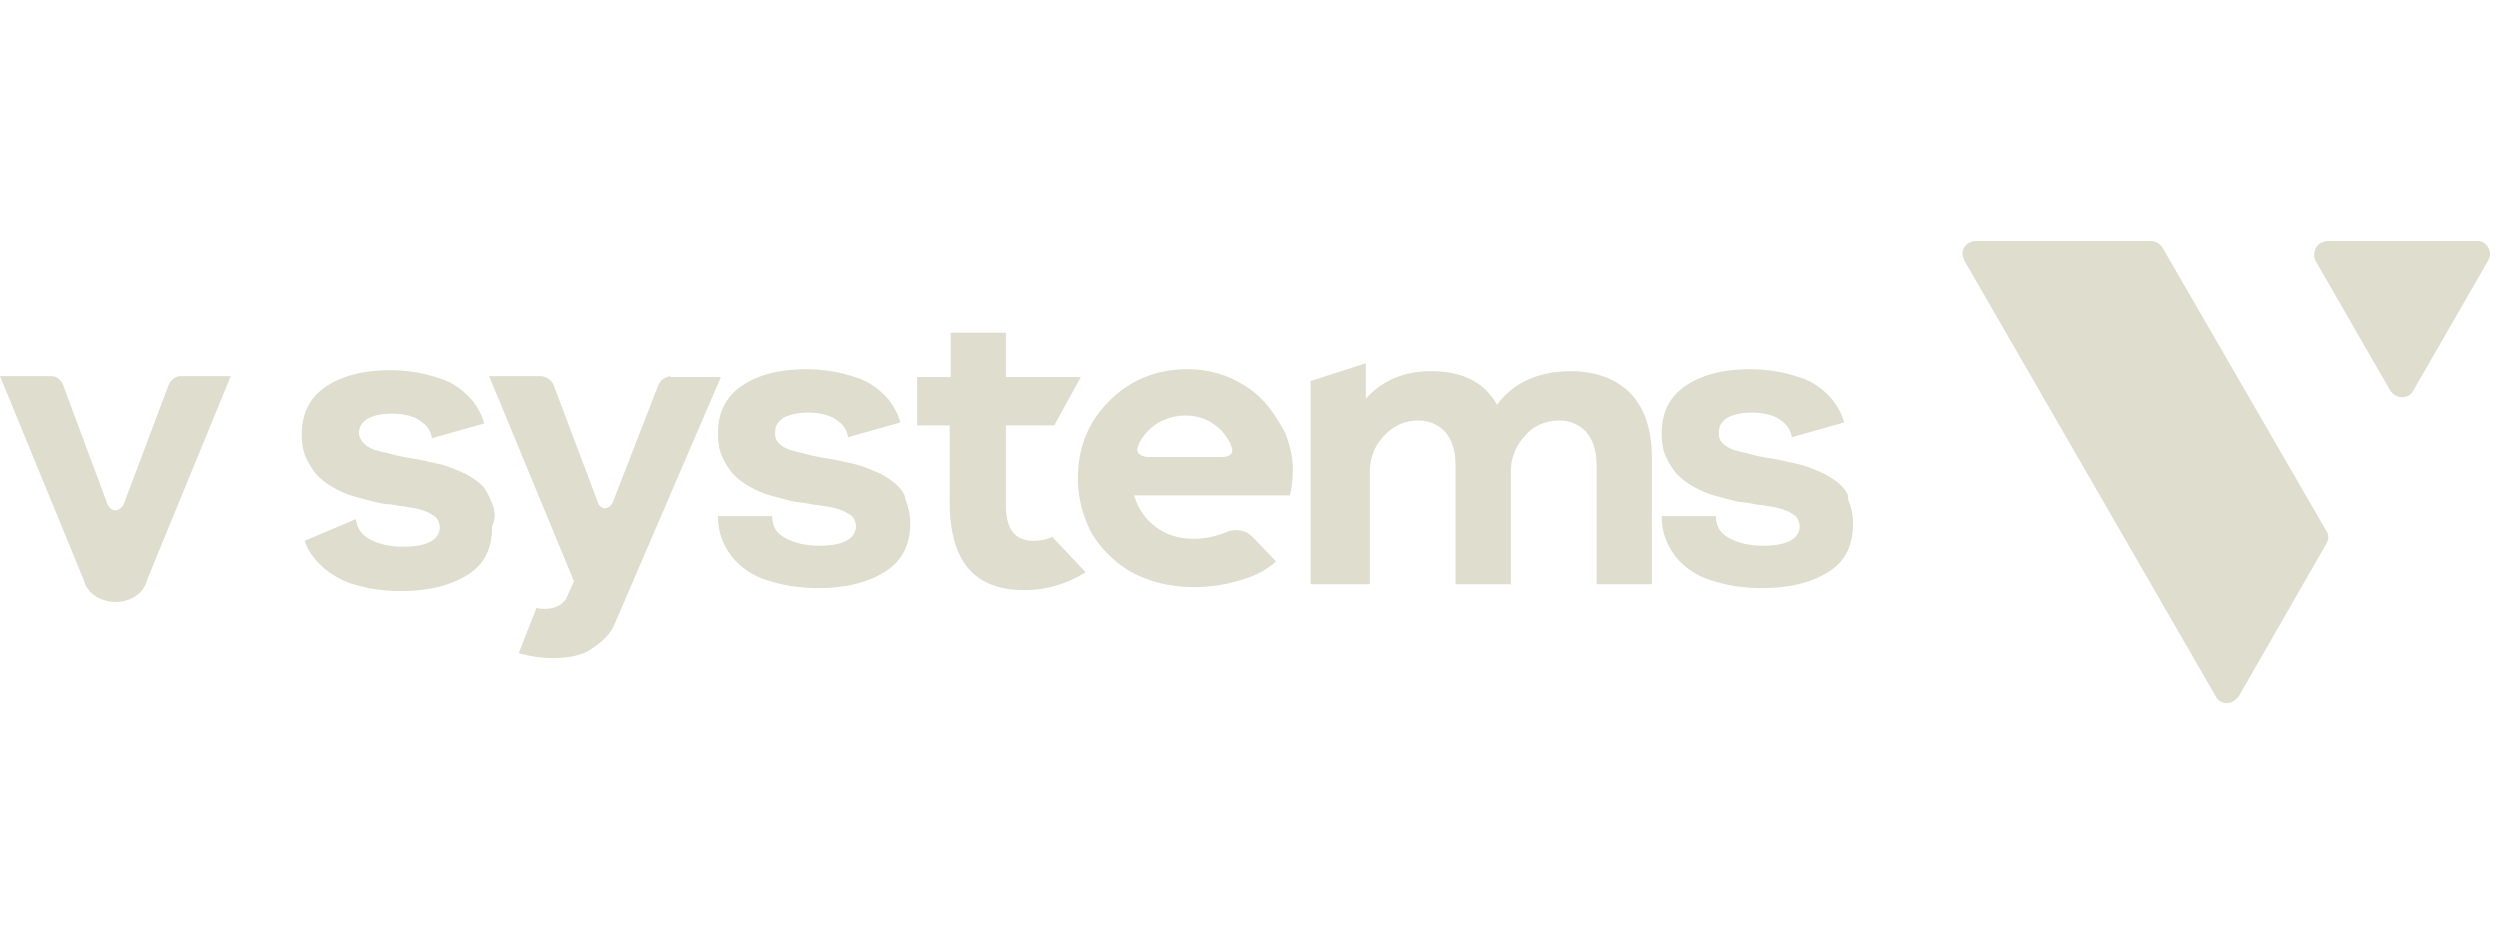 <svg width="143" height="54" viewBox="0 0 143 54" fill="none" xmlns="http://www.w3.org/2000/svg">
<g clip-path="url(#clip0_2100_3570)">
<path d="M51.331 27.774C51.106 27.549 50.767 27.323 50.373 27.098C49.978 26.928 49.583 26.759 49.244 26.646C48.906 26.533 48.511 26.477 48.06 26.364C47.834 26.308 47.496 26.251 47.157 26.195C46.819 26.139 46.537 26.082 46.311 26.026C46.142 25.969 45.916 25.913 45.634 25.857C45.409 25.8 45.183 25.744 45.07 25.687C44.957 25.631 44.788 25.575 44.675 25.462C44.562 25.349 44.45 25.292 44.393 25.123C44.337 25.01 44.337 24.898 44.337 24.728C44.337 24.334 44.506 24.108 44.844 23.882C45.183 23.713 45.634 23.6 46.198 23.6C46.932 23.6 47.552 23.769 47.891 24.051C48.229 24.277 48.455 24.616 48.511 25.01L51.501 24.164C51.388 23.713 51.162 23.318 50.88 22.923C50.373 22.303 49.696 21.795 48.906 21.57C48.06 21.287 47.157 21.118 46.086 21.118C44.562 21.118 43.322 21.457 42.419 22.077C41.516 22.698 41.065 23.6 41.065 24.785C41.065 25.292 41.122 25.687 41.291 26.082C41.46 26.477 41.686 26.815 41.911 27.098C42.193 27.38 42.475 27.605 42.87 27.831C43.265 28.056 43.66 28.226 44.055 28.338C44.45 28.451 44.901 28.564 45.352 28.677C45.578 28.733 45.86 28.733 46.142 28.79C46.424 28.846 46.706 28.902 46.875 28.902C47.101 28.959 47.27 28.959 47.552 29.015C47.778 29.072 48.003 29.128 48.116 29.185C48.285 29.241 48.398 29.297 48.567 29.41C48.68 29.467 48.793 29.579 48.849 29.692C48.906 29.805 48.962 29.974 48.962 30.087C48.962 30.82 48.229 31.215 46.875 31.215C46.029 31.215 45.409 31.046 44.901 30.764C44.393 30.482 44.168 30.087 44.168 29.523H41.065C41.065 30.426 41.347 31.159 41.855 31.836C42.362 32.456 43.096 32.964 43.886 33.19C44.732 33.472 45.691 33.641 46.819 33.641C48.398 33.641 49.696 33.302 50.654 32.682C51.614 32.061 52.065 31.159 52.065 29.918C52.065 29.41 51.952 28.959 51.783 28.564C51.783 28.282 51.557 28 51.331 27.774ZM9.646 22.021L7.051 28.902C6.769 29.297 6.374 29.297 6.149 28.846L3.61 22.021C3.554 21.852 3.328 21.513 2.933 21.513H0L4.795 33.19C4.964 33.923 5.754 34.431 6.6 34.431C7.502 34.431 8.236 33.923 8.405 33.19L13.2 21.513H10.266C9.928 21.57 9.702 21.852 9.646 22.021ZM59.116 30.933C58.044 30.933 57.536 30.256 57.536 28.902V24.334H60.3L61.823 21.57H57.536V19.031H54.377V21.57H52.46V24.334H54.321V28.677C54.321 32.118 55.731 33.754 58.608 33.754C59.849 33.754 60.977 33.415 62.105 32.738L60.188 30.708C59.849 30.877 59.454 30.933 59.116 30.933ZM38.358 21.513C37.963 21.57 37.794 21.795 37.681 21.964L35.029 28.79C34.804 29.128 34.465 29.185 34.24 28.846L31.645 21.964C31.532 21.795 31.363 21.57 30.968 21.513H27.978L32.83 33.246L32.378 34.261C32.096 34.656 31.701 34.825 31.137 34.825C30.968 34.825 30.855 34.825 30.686 34.769L29.671 37.364C30.291 37.533 30.968 37.646 31.589 37.646C32.378 37.646 32.999 37.533 33.507 37.307C33.507 37.307 34.747 36.687 35.142 35.728L41.234 21.57H38.358V21.513ZM27.584 27.774C27.358 27.549 27.02 27.323 26.625 27.098C26.23 26.928 25.835 26.759 25.497 26.646C25.158 26.533 24.763 26.477 24.312 26.364C24.086 26.308 23.748 26.251 23.409 26.195C23.071 26.139 22.789 26.082 22.563 26.026C22.394 25.969 22.168 25.913 21.886 25.857C21.661 25.8 21.435 25.744 21.322 25.687C21.209 25.631 21.04 25.575 20.927 25.462C20.815 25.349 20.702 25.292 20.645 25.123C20.589 25.067 20.533 24.898 20.533 24.785C20.533 24.39 20.702 24.164 21.04 23.939C21.379 23.769 21.83 23.657 22.394 23.657C23.127 23.657 23.748 23.826 24.086 24.108C24.425 24.334 24.65 24.672 24.707 25.067L27.696 24.221C27.584 23.769 27.358 23.375 27.076 22.98C26.568 22.359 25.891 21.852 25.102 21.626C24.256 21.344 23.353 21.175 22.281 21.175C20.758 21.175 19.517 21.513 18.615 22.134C17.712 22.754 17.261 23.657 17.261 24.841C17.261 25.349 17.317 25.744 17.486 26.139C17.656 26.533 17.881 26.872 18.107 27.154C18.389 27.436 18.671 27.662 19.066 27.887C19.461 28.113 19.856 28.282 20.25 28.395C20.645 28.508 21.097 28.62 21.548 28.733C21.774 28.79 22.056 28.846 22.338 28.846C22.62 28.902 22.902 28.959 23.071 28.959C23.297 29.015 23.466 29.015 23.748 29.072C23.974 29.128 24.199 29.185 24.312 29.241C24.481 29.297 24.594 29.354 24.763 29.467C24.876 29.523 24.989 29.636 25.045 29.749C25.102 29.861 25.158 30.031 25.158 30.143C25.158 30.877 24.425 31.272 23.071 31.272C22.225 31.272 21.604 31.102 21.097 30.82C20.645 30.538 20.42 30.2 20.363 29.692L17.43 30.933C17.543 31.328 17.769 31.666 17.994 31.949C18.502 32.569 19.235 33.077 20.025 33.359C20.871 33.641 21.83 33.81 22.958 33.81C24.538 33.81 25.835 33.472 26.794 32.851C27.753 32.231 28.148 31.328 28.148 30.087C28.373 29.636 28.317 29.185 28.148 28.79C27.979 28.395 27.809 28 27.584 27.774ZM105.314 27.774C105.088 27.549 104.75 27.323 104.355 27.098C103.96 26.928 103.565 26.759 103.227 26.646C102.888 26.533 102.494 26.477 102.042 26.364C101.817 26.308 101.478 26.251 101.14 26.195C100.801 26.139 100.519 26.082 100.294 26.026C100.125 25.969 99.899 25.913 99.617 25.857C99.391 25.8 99.165 25.744 99.053 25.687C98.94 25.631 98.771 25.575 98.658 25.462C98.545 25.349 98.432 25.292 98.376 25.123C98.319 25.01 98.32 24.898 98.32 24.728C98.32 24.334 98.489 24.108 98.827 23.882C99.165 23.713 99.617 23.6 100.181 23.6C100.914 23.6 101.535 23.769 101.873 24.051C102.212 24.277 102.437 24.616 102.494 25.01L105.483 24.164C105.37 23.713 105.145 23.318 104.863 22.923C104.355 22.303 103.678 21.795 102.888 21.57C102.042 21.287 101.14 21.118 100.068 21.118C98.545 21.118 97.304 21.457 96.402 22.077C95.499 22.698 95.048 23.6 95.048 24.785C95.048 25.292 95.104 25.687 95.273 26.082C95.443 26.477 95.668 26.815 95.894 27.098C96.176 27.38 96.458 27.605 96.853 27.831C97.248 28.056 97.643 28.226 98.037 28.338C98.432 28.451 98.883 28.564 99.335 28.677C99.56 28.733 99.842 28.733 100.124 28.79C100.407 28.846 100.689 28.902 100.858 28.902C101.083 28.959 101.253 28.959 101.535 29.015C101.76 29.072 101.986 29.128 102.099 29.185C102.268 29.241 102.381 29.297 102.55 29.41C102.663 29.467 102.776 29.579 102.832 29.692C102.889 29.805 102.945 29.974 102.945 30.087C102.945 30.82 102.212 31.215 100.858 31.215C100.012 31.215 99.391 31.046 98.883 30.764C98.376 30.482 98.15 30.087 98.15 29.523H95.048C95.048 30.426 95.33 31.159 95.838 31.836C96.345 32.456 97.078 32.964 97.868 33.19C98.714 33.472 99.673 33.641 100.801 33.641C102.381 33.641 103.678 33.302 104.637 32.682C105.596 32.061 105.991 31.159 105.991 29.918C105.991 29.41 105.878 28.959 105.709 28.564C105.765 28.282 105.54 28 105.314 27.774ZM89.858 21.231C88.053 21.231 86.587 21.852 85.628 23.149C84.894 21.852 83.653 21.231 81.848 21.231C80.269 21.231 79.028 21.795 78.125 22.811V20.78L74.966 21.795V33.415H78.351V27.041C78.351 26.251 78.577 25.575 79.141 24.954C79.705 24.334 80.382 24.051 81.115 24.051C81.736 24.051 82.243 24.277 82.638 24.672C83.033 25.123 83.258 25.744 83.258 26.59V33.415H86.417V27.041C86.417 26.251 86.643 25.575 87.207 24.954C87.715 24.334 88.448 24.051 89.181 24.051C89.802 24.051 90.309 24.277 90.704 24.672C91.099 25.123 91.325 25.744 91.325 26.59V33.415H94.484V26.139C94.484 24.503 94.032 23.262 93.186 22.416C92.34 21.626 91.212 21.231 89.858 21.231ZM72.315 22.98C71.808 22.416 71.131 21.964 70.397 21.626C69.608 21.287 68.818 21.118 67.915 21.118C66.167 21.118 64.644 21.739 63.459 22.923C62.218 24.164 61.654 25.631 61.654 27.38C61.654 28.226 61.823 29.015 62.105 29.749C62.387 30.538 62.839 31.159 63.403 31.723C63.967 32.287 64.7 32.795 65.49 33.077C66.336 33.415 67.295 33.584 68.31 33.584C69.326 33.584 70.228 33.415 71.131 33.133C71.864 32.907 72.484 32.569 72.992 32.118L71.808 30.877L71.751 30.82C71.187 30.2 70.623 30.313 70.341 30.369C69.664 30.651 68.987 30.82 68.31 30.82C67.408 30.82 66.731 30.595 66.11 30.143C65.49 29.692 65.095 29.072 64.869 28.338H73.782C73.895 27.887 73.951 27.38 73.951 26.872C73.951 26.139 73.782 25.462 73.5 24.728C73.218 24.221 72.823 23.544 72.315 22.98ZM69.89 26.139H65.603C65.095 26.082 64.926 25.8 65.151 25.405V25.349C65.377 24.954 65.603 24.672 65.941 24.39C66.449 23.995 67.126 23.769 67.803 23.769C68.536 23.769 69.156 23.995 69.664 24.446C70.002 24.728 70.228 25.067 70.397 25.405V25.462C70.397 25.518 70.454 25.518 70.454 25.575C70.567 25.913 70.397 26.139 69.89 26.139ZM141.754 13.785H133.123C133.01 13.785 132.898 13.842 132.728 13.898C132.39 14.124 132.277 14.575 132.446 14.913L136.733 22.359C136.959 22.698 137.41 22.811 137.749 22.641C137.862 22.585 137.974 22.472 138.031 22.359L142.318 14.913C142.374 14.8 142.431 14.688 142.431 14.518C142.431 14.124 142.092 13.785 141.754 13.785ZM123.703 14.18C123.647 14.067 123.534 13.954 123.421 13.898C123.308 13.842 123.195 13.785 123.083 13.785H114.396H112.986C112.591 13.785 112.252 14.124 112.252 14.518C112.252 14.631 112.309 14.8 112.365 14.913L126.749 39.846C126.806 39.959 126.918 40.071 127.031 40.128C127.257 40.241 127.482 40.241 127.708 40.128C127.821 40.071 127.934 39.959 128.047 39.846L133.067 31.102C133.123 30.99 133.18 30.877 133.18 30.708C133.18 30.595 133.123 30.426 133.067 30.369L123.703 14.18Z" fill="#DFDDCD"/>
</g>
<defs>
<clipPath id="clip0_2100_3570">
<rect width="142.594" height="54" fill="white"/>
</clipPath>
</defs>
</svg>
